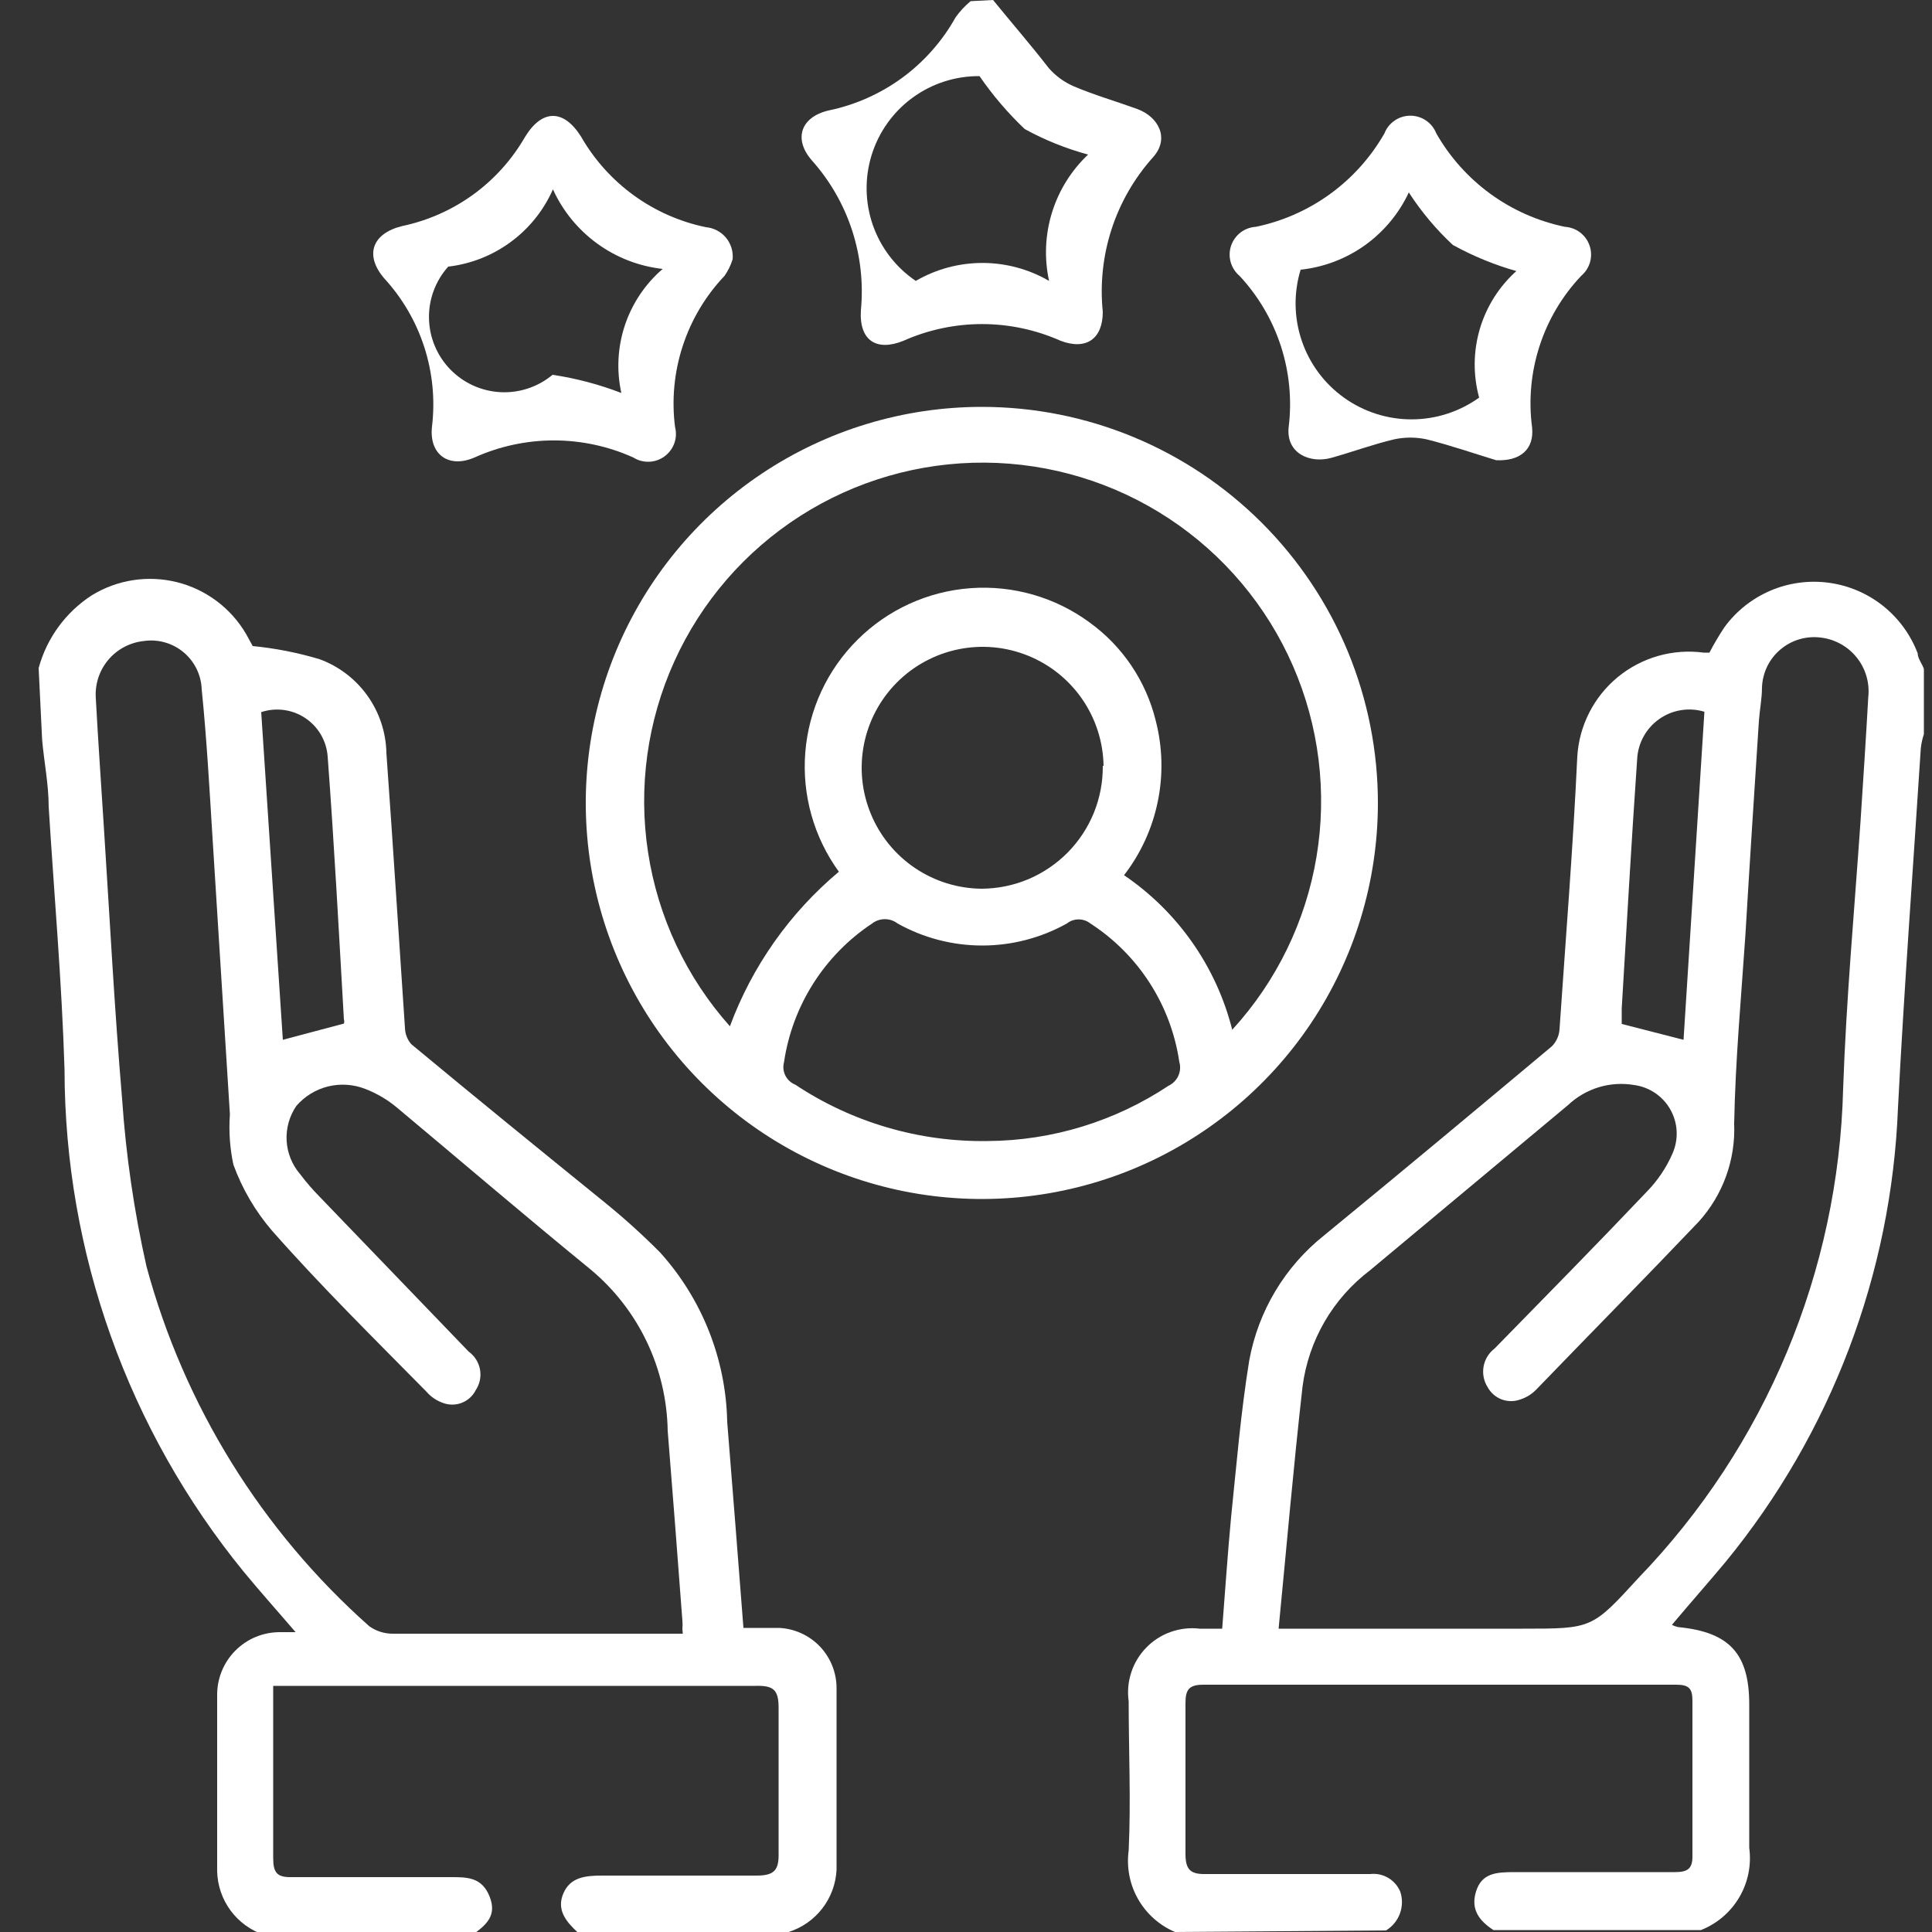 <svg width="50" height="50" viewBox="0 0 50 50" fill="none" xmlns="http://www.w3.org/2000/svg">
<rect x="0" y="0" width="50" height="50" fill="#333333" stroke="none"/>
<g clip-path="url(#clip0_236_245)">
<path d="M1 17.29C1.21 16.516 1.698 15.847 2.37 15.41C2.697 15.208 3.061 15.074 3.441 15.015C3.82 14.956 4.208 14.974 4.581 15.067C4.954 15.16 5.304 15.327 5.611 15.558C5.918 15.788 6.176 16.078 6.37 16.41L6.54 16.72C7.126 16.777 7.706 16.891 8.27 17.06C8.77 17.243 9.202 17.573 9.511 18.007C9.82 18.441 9.99 18.958 10 19.49C10.17 21.86 10.32 24.23 10.48 26.6C10.484 26.754 10.541 26.902 10.64 27.02C12.29 28.39 13.95 29.74 15.64 31.11C16.143 31.517 16.624 31.951 17.08 32.41C18.17 33.616 18.788 35.175 18.82 36.8C18.96 38.55 19.1 40.3 19.24 42.13C19.55 42.13 19.86 42.13 20.16 42.13C20.563 42.148 20.944 42.322 21.222 42.614C21.499 42.907 21.653 43.296 21.65 43.7C21.65 45.26 21.65 46.82 21.65 48.39C21.632 48.753 21.504 49.102 21.282 49.389C21.061 49.677 20.756 49.89 20.41 50H14.94C14.64 49.72 14.4 49.42 14.58 49C14.76 48.58 15.15 48.54 15.58 48.54C16.91 48.54 18.25 48.54 19.58 48.54C20.05 48.54 20.16 48.39 20.15 47.95C20.15 46.7 20.15 45.44 20.15 44.19C20.15 43.73 20.01 43.62 19.57 43.63H7.07C7.07 43.83 7.07 43.95 7.07 44.08C7.07 45.4 7.07 46.72 7.07 48.08C7.07 48.47 7.17 48.59 7.56 48.58C8.93 48.58 10.3 48.58 11.67 48.58C12.09 48.58 12.47 48.58 12.67 49.08C12.87 49.58 12.58 49.82 12.22 50.08H6.85C6.499 49.966 6.193 49.746 5.972 49.451C5.752 49.155 5.629 48.799 5.62 48.43C5.62 46.92 5.62 45.43 5.62 43.9C5.615 43.683 5.653 43.467 5.733 43.265C5.812 43.063 5.932 42.88 6.084 42.725C6.236 42.57 6.417 42.447 6.618 42.364C6.818 42.281 7.033 42.239 7.25 42.24H7.65C7.17 41.68 6.73 41.19 6.31 40.68C3.314 37.009 1.676 32.418 1.67 27.68C1.6 25.41 1.4 23.14 1.26 20.88C1.26 20.3 1.14 19.72 1.09 19.14L1 17.29ZM17.66 42.15C17.667 42.08 17.667 42.01 17.66 41.94C17.54 40.31 17.41 38.67 17.28 37.03C17.267 36.23 17.082 35.443 16.737 34.721C16.392 34 15.895 33.361 15.28 32.85C13.59 31.47 11.93 30.05 10.28 28.67C10.032 28.462 9.752 28.296 9.45 28.18C9.144 28.061 8.809 28.039 8.49 28.117C8.172 28.196 7.885 28.372 7.67 28.62C7.489 28.884 7.4 29.202 7.418 29.522C7.436 29.842 7.56 30.148 7.77 30.39C7.926 30.598 8.097 30.795 8.28 30.98L12.13 34.98C12.284 35.091 12.389 35.257 12.423 35.444C12.456 35.63 12.416 35.822 12.31 35.98C12.235 36.128 12.107 36.244 11.953 36.304C11.798 36.365 11.626 36.367 11.47 36.31C11.304 36.253 11.155 36.153 11.04 36.02C9.68 34.64 8.3 33.28 7.04 31.85C6.606 31.345 6.267 30.766 6.04 30.14C5.949 29.713 5.918 29.275 5.95 28.84L5.5 21.68C5.42 20.4 5.35 19.12 5.22 17.84C5.214 17.656 5.168 17.475 5.087 17.309C5.006 17.144 4.891 16.998 4.75 16.88C4.608 16.762 4.443 16.675 4.266 16.625C4.088 16.575 3.902 16.563 3.72 16.59C3.36 16.628 3.029 16.805 2.797 17.083C2.566 17.361 2.452 17.719 2.48 18.08C2.54 19.2 2.62 20.32 2.69 21.44C2.84 23.76 2.96 26.09 3.16 28.44C3.259 29.897 3.47 31.345 3.79 32.77C4.762 36.373 6.768 39.613 9.56 42.09C9.739 42.215 9.952 42.282 10.17 42.28H17.67L17.66 42.15ZM7.32 26.91L8.9 26.49C8.912 26.454 8.912 26.416 8.9 26.38C8.77 24.12 8.65 21.85 8.48 19.58C8.466 19.381 8.406 19.188 8.306 19.015C8.206 18.842 8.067 18.695 7.901 18.584C7.736 18.473 7.546 18.402 7.349 18.375C7.151 18.348 6.949 18.367 6.76 18.43L7.32 26.91Z" fill="white"/>
<path d="M30.41 50C30.006 49.829 29.67 49.529 29.453 49.148C29.236 48.767 29.151 48.325 29.21 47.89C29.27 46.61 29.21 45.32 29.21 44.03C29.175 43.778 29.197 43.522 29.277 43.281C29.356 43.039 29.49 42.819 29.668 42.637C29.845 42.456 30.062 42.317 30.302 42.233C30.542 42.148 30.798 42.12 31.05 42.15H31.63C31.71 41.15 31.77 40.22 31.86 39.27C32 37.92 32.11 36.56 32.33 35.21C32.563 33.931 33.252 32.779 34.27 31.97C36.27 30.33 38.2 28.72 40.16 27.08C40.278 26.962 40.349 26.806 40.36 26.64C40.52 24.29 40.71 21.94 40.82 19.58C40.844 19.183 40.949 18.796 41.13 18.442C41.31 18.088 41.562 17.775 41.869 17.522C42.176 17.27 42.531 17.084 42.913 16.975C43.296 16.866 43.696 16.837 44.09 16.89H44.24C44.358 16.663 44.488 16.443 44.63 16.23C44.935 15.813 45.348 15.486 45.823 15.284C46.299 15.082 46.82 15.012 47.332 15.082C47.844 15.151 48.328 15.358 48.733 15.68C49.137 16.002 49.447 16.427 49.63 16.91C49.63 17.04 49.74 17.17 49.79 17.31V19C49.75 19.12 49.723 19.244 49.71 19.37C49.51 22.47 49.28 25.56 49.12 28.66C48.955 32.961 47.389 37.091 44.66 40.42C44.21 40.96 43.74 41.49 43.27 42.05C43.323 42.079 43.381 42.099 43.44 42.11C44.76 42.24 45.27 42.8 45.27 44.11C45.27 45.42 45.27 46.58 45.27 47.82C45.33 48.264 45.24 48.715 45.013 49.101C44.786 49.487 44.437 49.786 44.02 49.95H38.65C38.3 49.72 38.05 49.43 38.2 48.95C38.35 48.47 38.73 48.45 39.2 48.45H43.35C43.68 48.45 43.81 48.36 43.8 48.01C43.8 46.677 43.8 45.343 43.8 44.01C43.8 43.69 43.7 43.6 43.38 43.6H31.14C30.76 43.6 30.68 43.74 30.68 44.08C30.68 45.38 30.68 46.68 30.68 47.98C30.68 48.4 30.82 48.51 31.22 48.5C32.63 48.5 34.04 48.5 35.46 48.5C35.623 48.481 35.786 48.516 35.927 48.599C36.068 48.682 36.178 48.809 36.24 48.96C36.3 49.144 36.296 49.343 36.229 49.524C36.162 49.706 36.035 49.859 35.87 49.96L30.41 50ZM33.11 42.15H39.41C41.21 42.15 41.2 42.15 42.41 40.83C45.693 37.423 47.581 32.91 47.7 28.18C47.78 25.87 47.99 23.57 48.15 21.26C48.22 20.19 48.29 19.12 48.35 18.05C48.392 17.681 48.286 17.311 48.056 17.021C47.825 16.73 47.489 16.543 47.12 16.5C46.934 16.476 46.745 16.492 46.565 16.545C46.385 16.598 46.219 16.689 46.076 16.81C45.933 16.931 45.816 17.081 45.734 17.25C45.653 17.419 45.607 17.603 45.6 17.79C45.6 18.08 45.54 18.37 45.52 18.66C45.4 20.51 45.28 22.36 45.17 24.21C45.06 25.83 44.91 27.46 44.88 29.08C44.919 30.015 44.589 30.927 43.96 31.62C42.57 33.08 41.15 34.52 39.75 35.97C39.636 36.085 39.495 36.171 39.34 36.22C39.185 36.276 39.015 36.274 38.861 36.216C38.707 36.157 38.579 36.045 38.5 35.9C38.399 35.741 38.362 35.55 38.395 35.365C38.428 35.18 38.53 35.014 38.68 34.9C40 33.55 41.32 32.21 42.62 30.84C42.903 30.55 43.13 30.212 43.29 29.84C43.367 29.66 43.402 29.464 43.391 29.268C43.38 29.073 43.324 28.882 43.227 28.712C43.13 28.541 42.995 28.395 42.833 28.286C42.67 28.176 42.484 28.106 42.29 28.08C41.984 28.028 41.67 28.048 41.374 28.138C41.077 28.229 40.805 28.387 40.58 28.6L35.45 32.88C34.976 33.24 34.578 33.691 34.279 34.206C33.981 34.721 33.787 35.29 33.71 35.88C33.47 38 33.3 40 33.09 42.15H33.11ZM44.11 18.42C43.914 18.361 43.707 18.346 43.505 18.379C43.303 18.411 43.111 18.489 42.943 18.607C42.776 18.724 42.637 18.878 42.538 19.057C42.438 19.236 42.381 19.436 42.37 19.64C42.22 21.79 42.1 23.95 41.97 26.1C41.97 26.25 41.97 26.39 41.97 26.5L43.57 26.91L44.11 18.42Z" fill="white"/>
<path d="M25.7 0C26.18 0.59 26.7 1.19 27.14 1.76C27.316 1.962 27.535 2.122 27.78 2.23C28.32 2.46 28.88 2.62 29.43 2.82C29.98 3.02 30.28 3.58 29.84 4.07C29.357 4.609 28.991 5.244 28.767 5.933C28.544 6.622 28.466 7.349 28.54 8.07C28.54 8.77 28.11 9.07 27.45 8.82C26.809 8.535 26.116 8.387 25.415 8.387C24.714 8.387 24.02 8.535 23.38 8.82C22.69 9.1 22.23 8.82 22.28 8.03C22.347 7.331 22.269 6.625 22.051 5.957C21.832 5.289 21.478 4.674 21.01 4.15C20.53 3.6 20.72 3.03 21.44 2.86C22.129 2.718 22.78 2.429 23.348 2.014C23.915 1.598 24.387 1.064 24.73 0.45C24.841 0.293 24.972 0.152 25.12 0.03L25.7 0ZM28.16 4C27.589 3.846 27.038 3.624 26.52 3.34C26.083 2.925 25.691 2.466 25.35 1.97C24.727 1.965 24.12 2.161 23.617 2.528C23.115 2.895 22.744 3.414 22.559 4.008C22.374 4.602 22.385 5.24 22.59 5.828C22.796 6.415 23.185 6.921 23.7 7.27C24.224 6.965 24.819 6.805 25.425 6.805C26.031 6.805 26.626 6.965 27.15 7.27C27.022 6.684 27.048 6.075 27.225 5.502C27.402 4.929 27.724 4.412 28.16 4Z" fill="white"/>
<path d="M35.66 20.79C35.658 22.817 35.055 24.797 33.928 26.482C32.8 28.166 31.199 29.478 29.326 30.253C27.452 31.027 25.392 31.228 23.404 30.832C21.416 30.435 19.591 29.458 18.159 28.024C16.726 26.59 15.751 24.764 15.356 22.776C14.961 20.788 15.165 18.728 15.941 16.855C16.717 14.983 18.031 13.383 19.716 12.257C21.402 11.131 23.383 10.53 25.41 10.53C26.757 10.53 28.09 10.795 29.335 11.311C30.579 11.827 31.709 12.583 32.661 13.536C33.613 14.489 34.368 15.62 34.883 16.864C35.397 18.109 35.661 19.443 35.66 20.79ZM31.89 26.65C33.035 25.4 33.792 23.845 34.071 22.174C34.35 20.502 34.138 18.785 33.461 17.232C32.783 15.678 31.67 14.355 30.255 13.421C28.841 12.488 27.186 11.985 25.491 11.973C23.797 11.961 22.135 12.441 20.707 13.355C19.28 14.269 18.148 15.577 17.45 17.121C16.751 18.665 16.515 20.379 16.771 22.054C17.026 23.729 17.762 25.295 18.89 26.56C19.466 25.004 20.439 23.626 21.71 22.56C21.061 21.666 20.753 20.57 20.841 19.469C20.93 18.367 21.409 17.334 22.193 16.556C22.976 15.777 24.012 15.304 25.114 15.222C26.215 15.141 27.31 15.455 28.2 16.11C29.053 16.727 29.659 17.627 29.91 18.65C30.087 19.335 30.106 20.052 29.963 20.745C29.821 21.438 29.523 22.09 29.09 22.65C30.482 23.595 31.479 25.018 31.89 26.65ZM25.56 29.53C27.226 29.52 28.852 29.022 30.24 28.1C30.353 28.047 30.444 27.956 30.495 27.842C30.547 27.728 30.555 27.6 30.52 27.48C30.413 26.754 30.153 26.059 29.756 25.442C29.36 24.825 28.836 24.299 28.22 23.9C28.133 23.831 28.026 23.794 27.915 23.794C27.804 23.794 27.697 23.831 27.61 23.9C26.941 24.274 26.187 24.47 25.42 24.47C24.653 24.47 23.899 24.274 23.23 23.9C23.135 23.827 23.019 23.788 22.9 23.788C22.78 23.788 22.665 23.827 22.57 23.9C21.959 24.305 21.441 24.834 21.048 25.452C20.655 26.071 20.397 26.765 20.29 27.49C20.259 27.605 20.272 27.728 20.325 27.835C20.379 27.942 20.469 28.025 20.58 28.07C22.054 29.049 23.791 29.558 25.56 29.53ZM28.56 19.82C28.55 19.204 28.359 18.605 28.01 18.097C27.661 17.589 27.17 17.196 26.598 16.966C26.026 16.736 25.4 16.68 24.797 16.805C24.193 16.93 23.64 17.23 23.207 17.667C22.773 18.105 22.478 18.661 22.359 19.265C22.24 19.87 22.302 20.496 22.538 21.065C22.773 21.635 23.171 22.122 23.682 22.466C24.193 22.81 24.794 22.996 25.41 23C25.825 22.997 26.234 22.913 26.616 22.752C26.998 22.59 27.344 22.355 27.635 22.06C27.926 21.764 28.155 21.414 28.311 21.03C28.466 20.646 28.544 20.235 28.54 19.82H28.56Z" fill="white"/>
<path d="M18.96 6.71C18.913 6.864 18.842 7.009 18.75 7.14C18.26 7.656 17.891 8.275 17.67 8.951C17.448 9.627 17.38 10.344 17.47 11.05C17.506 11.19 17.5 11.337 17.451 11.473C17.402 11.608 17.314 11.726 17.198 11.811C17.082 11.896 16.942 11.945 16.798 11.95C16.654 11.955 16.512 11.917 16.39 11.84C15.744 11.549 15.044 11.398 14.335 11.398C13.627 11.398 12.926 11.549 12.28 11.84C11.61 12.13 11.1 11.76 11.18 11.04C11.263 10.348 11.195 9.647 10.981 8.984C10.767 8.321 10.412 7.712 9.94 7.2C9.43 6.6 9.63 6.04 10.41 5.85C11.073 5.71 11.699 5.433 12.247 5.035C12.795 4.637 13.252 4.127 13.59 3.54C14.03 2.82 14.59 2.82 15.04 3.54C15.382 4.136 15.847 4.653 16.404 5.057C16.961 5.46 17.597 5.741 18.27 5.88C18.37 5.889 18.467 5.917 18.556 5.964C18.645 6.01 18.724 6.074 18.788 6.151C18.852 6.228 18.9 6.318 18.93 6.413C18.959 6.509 18.97 6.61 18.96 6.71ZM16.08 10.17C15.952 9.588 15.984 8.983 16.172 8.417C16.361 7.852 16.698 7.349 17.15 6.96C16.539 6.892 15.956 6.667 15.458 6.305C14.96 5.944 14.564 5.46 14.31 4.9C14.072 5.441 13.696 5.91 13.221 6.26C12.746 6.611 12.187 6.832 11.6 6.9C11.271 7.267 11.093 7.745 11.102 8.237C11.111 8.73 11.306 9.201 11.648 9.555C11.99 9.91 12.454 10.122 12.946 10.149C13.438 10.176 13.921 10.015 14.3 9.7C14.909 9.791 15.506 9.949 16.08 10.17Z" fill="white"/>
<path d="M38.72 11.91C38.19 11.75 37.56 11.53 36.92 11.37C36.643 11.31 36.357 11.31 36.08 11.37C35.53 11.5 34.99 11.7 34.45 11.85C33.91 12 33.28 11.74 33.35 11.06C33.438 10.354 33.369 9.636 33.15 8.959C32.93 8.282 32.565 7.661 32.08 7.14C31.97 7.047 31.89 6.924 31.85 6.785C31.811 6.647 31.814 6.499 31.859 6.363C31.905 6.226 31.99 6.106 32.104 6.018C32.218 5.93 32.356 5.879 32.5 5.87C33.195 5.726 33.851 5.436 34.425 5.019C35 4.601 35.478 4.067 35.83 3.45C35.883 3.315 35.975 3.2 36.095 3.119C36.214 3.037 36.355 2.994 36.5 2.994C36.644 2.994 36.786 3.037 36.905 3.119C37.025 3.2 37.117 3.315 37.17 3.45C37.521 4.067 38 4.601 38.574 5.019C39.148 5.436 39.805 5.726 40.5 5.87C40.644 5.879 40.782 5.93 40.896 6.018C41.01 6.106 41.095 6.226 41.14 6.363C41.186 6.499 41.189 6.647 41.15 6.785C41.11 6.924 41.03 7.047 40.92 7.14C40.43 7.658 40.062 8.279 39.843 8.957C39.623 9.635 39.557 10.353 39.65 11.06C39.71 11.63 39.34 11.94 38.72 11.91ZM39.26 7.02C38.682 6.858 38.125 6.629 37.6 6.34C37.165 5.935 36.782 5.479 36.46 4.98C36.205 5.526 35.813 5.997 35.323 6.348C34.832 6.698 34.259 6.916 33.66 6.98C33.477 7.58 33.487 8.222 33.689 8.817C33.89 9.411 34.273 9.927 34.783 10.292C35.293 10.657 35.904 10.854 36.532 10.853C37.159 10.853 37.77 10.656 38.28 10.29C38.12 9.705 38.127 9.086 38.3 8.505C38.473 7.924 38.806 7.402 39.26 7V7.02Z" fill="white"/>
</g>
<defs>
<clipPath id="clip0_236_245">
<rect width="48.83" height="50" fill="white" transform="translate(1)"/>
</clipPath>
</defs>
</svg>
